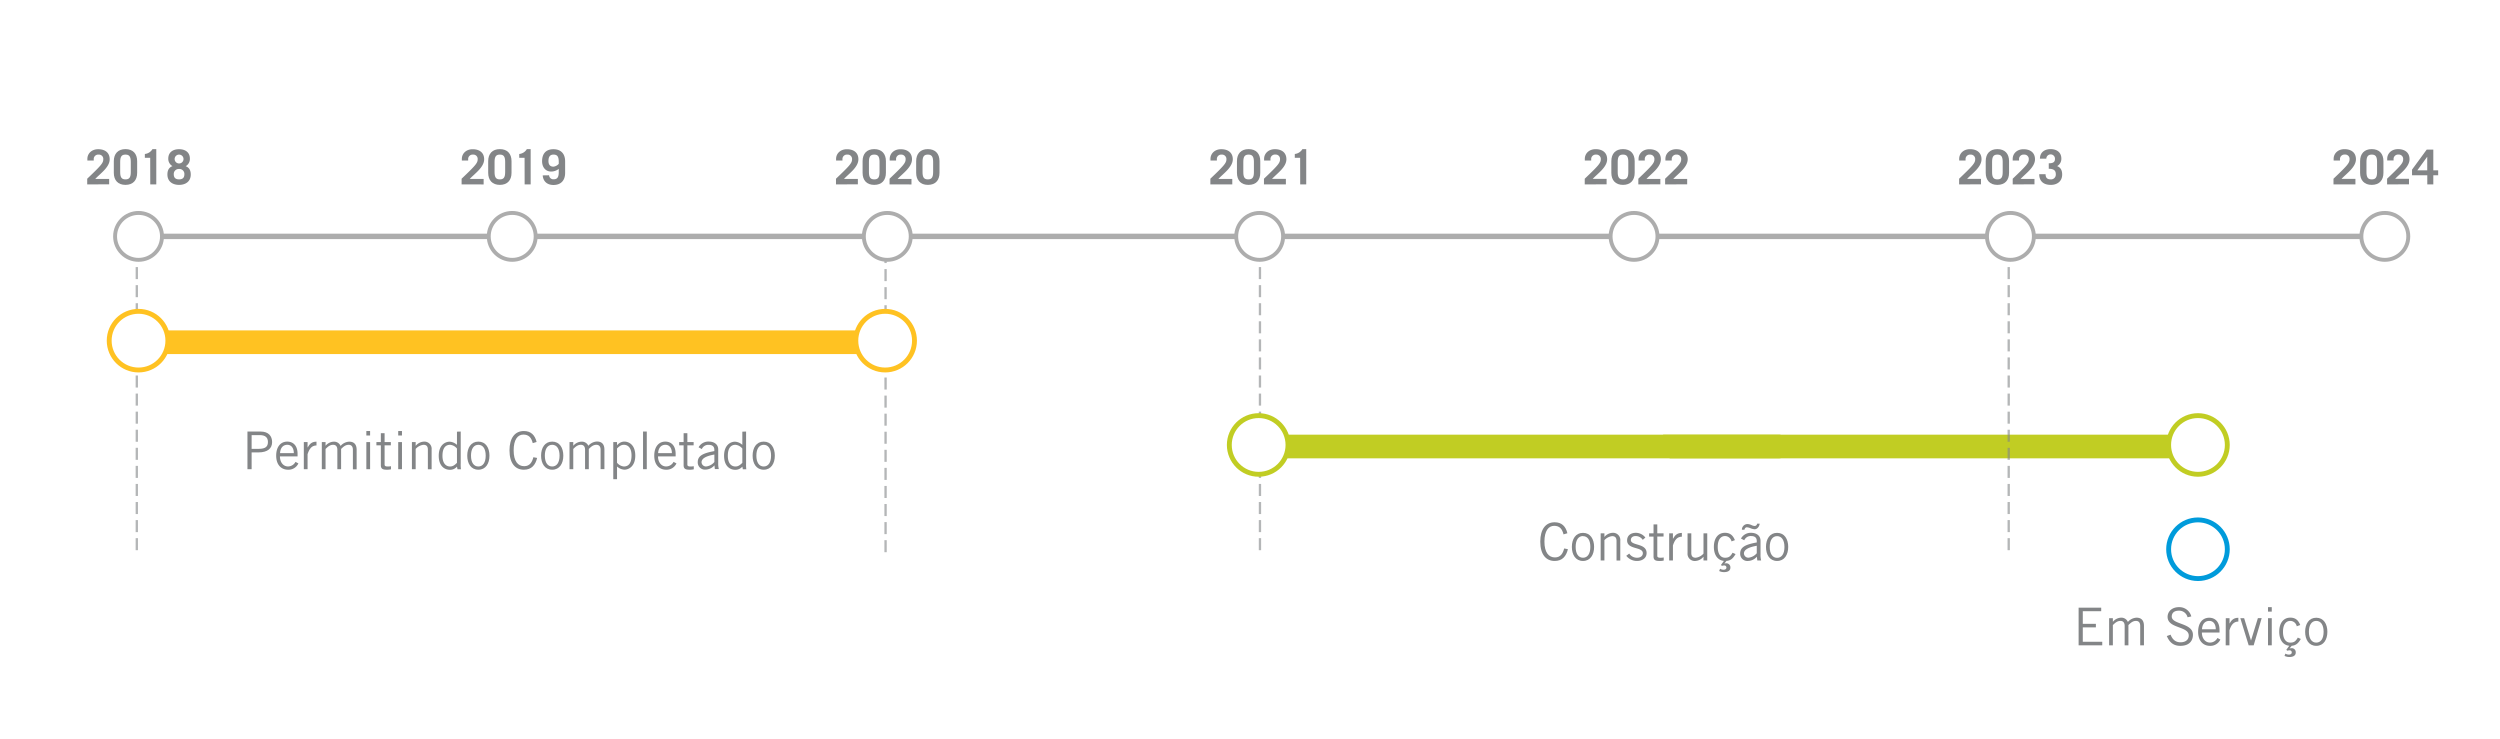 <svg id="Layer_1" data-name="Layer 1" xmlns="http://www.w3.org/2000/svg" viewBox="0 0 1245 368"><defs><style>.cls-1,.cls-10,.cls-6,.cls-7,.cls-9{fill:#fff;}.cls-2,.cls-5{fill:none;}.cls-2,.cls-6{stroke:#adadad;}.cls-10,.cls-2,.cls-5,.cls-6,.cls-7,.cls-9{stroke-miterlimit:10;}.cls-2{stroke-width:2.7px;}.cls-3{fill:#838587;}.cls-4{fill:#ffc222;}.cls-5{stroke:#838587;stroke-width:1.16px;stroke-dasharray:6 3;opacity:0.6;}.cls-11,.cls-5{isolation:isolate;}.cls-6{stroke-width:1.95px;}.cls-7{stroke:#ffc222;}.cls-10,.cls-7,.cls-9{stroke-width:2.43px;}.cls-8{fill:#c1cd23;}.cls-9{stroke:#c1cd23;}.cls-10{stroke:#009bdb;}</style></defs><rect class="cls-1" x="-4" y="-2" width="1260" height="385"/><rect class="cls-1" width="1245" height="368"/><line class="cls-2" x1="68.99" y1="117.72" x2="1188" y2="117.72"/><path class="cls-3" d="M198.46,211.72V193H205c4,0,5.74,2.29,5.74,5.25,0,3.12-2.15,5.14-6.88,5.14h-3.32v8.37Zm2.08-10.13h3.53c3.45,0,4.6-1.2,4.6-3.43s-1.33-3.43-4.13-3.43h-4Z"/><path class="cls-3" d="M223.83,208.83a5.42,5.42,0,0,1-5.19,3.15c-3,0-5.87-2.08-5.87-7,0-4.36,2.18-7,5.5-7,2.81,0,5.14,1.82,5.14,6.13v1.25h-8.77c0,3,1.76,5,4,5a4.18,4.18,0,0,0,3.74-2.28Zm-2.29-5.11c0-2.5-1.19-4.16-3.22-4.16-2.26,0-3.48,1.66-3.63,4.16Z"/><path class="cls-3" d="M226.53,198.21h1.87v2.68h0c1-1.85,2.16-2.89,4.39-2.89v1.87c-2.34,0-3.56,1.59-4.44,4.37v7.48h-1.87Z"/><path class="cls-3" d="M235.49,211.72V198.21h1.87V200l.1-.1a5.5,5.5,0,0,1,3.92-2,3.53,3.53,0,0,1,3.46,2.13,6,6,0,0,1,4.28-2.13c1.79,0,3.71.75,3.71,4.1v9.67H251V202c0-1.81-.91-2.49-2.11-2.49-1.66,0-2.75,1.09-3.76,2.08v10.08h-1.87V202c0-1.81-.91-2.49-2.11-2.49-1.66,0-2.75,1.09-3.76,2.08v10.08Z"/><path class="cls-3" d="M259.53,192.71v2.23h-1.87v-2.23Zm-1.87,5.5h1.87v13.51h-1.87Z"/><path class="cls-3" d="M264.88,198.21v-4.44h1.87v4.44h3.12v1.61h-3.12v9.61c0,.62.44.93,1.53.93a10.35,10.35,0,0,0,1.67-.13v1.54a8.94,8.94,0,0,1-2.19.21c-2,0-2.88-.52-2.88-2.24v-9.92h-2.21v-1.61Z"/><path class="cls-3" d="M273.53,198.21v-4.44h1.87v4.44h3.11v1.61H275.4v9.61c0,.62.44.93,1.53.93a10.23,10.23,0,0,0,1.66-.13v1.54a8.91,8.91,0,0,1-2.18.21c-2,0-2.88-.52-2.88-2.24v-9.92h-2.21v-1.61Z"/><path class="cls-3" d="M284,192.71v2.23h-1.87v-2.23Zm-1.87,5.5H284v13.51h-1.87Z"/><path class="cls-3" d="M290.9,198.21V200h.1a5.52,5.52,0,0,1,4-2.08,3.6,3.6,0,0,1,3.91,3.26,3.66,3.66,0,0,1,0,.74v9.82H297V202c0-1.79-.86-2.39-2.21-2.39a6.2,6.2,0,0,0-3.87,2v10.11H289V198.21Z"/><path class="cls-3" d="M313.62,199.56a5.28,5.28,0,0,0-2.08.36,4.51,4.51,0,0,1,.94,2.76,4.78,4.78,0,0,1-4.86,4.72h-.08a7.45,7.45,0,0,1-2.39-.36,1.27,1.27,0,0,0-1.06,1.25,1,1,0,0,0,1.12,1c6.39,0,8.44,1.15,8.44,3.8,0,2-1.95,3.63-6.16,3.63-3.79,0-5.82-1-5.82-3.27,0-1.35.84-2,2.29-2.75a2.19,2.19,0,0,1-1.69-1.93c0-1.16.78-1.66,1.82-2.31a4.52,4.52,0,0,1-1.84-3.76c0-2.86,2.23-4.73,5.11-4.73a5.45,5.45,0,0,1,3.35.94,6.5,6.5,0,0,1,2.91-1.2Zm-6.41,11.58c-2.94,0-3.77,1.3-3.77,2.26s.62,1.69,4.36,1.69c2.24,0,4.06-.62,4.08-2S310.5,211.14,307.21,211.14Zm.07-11.58a3,3,0,0,0-3.26,2.71,2.81,2.81,0,0,0,0,.41,3.16,3.16,0,0,0,3.21,3.12h.27A3,3,0,0,0,310.7,203a1.77,1.77,0,0,0,0-.23C310.71,200.81,309.57,199.56,307.28,199.56Z"/><path class="cls-3" d="M757,258c-.83,3.48-2.75,5.87-6.6,5.87-4.2,0-7.17-3.07-7.17-9.64,0-6.1,2.65-9.63,7.17-9.63,3.48,0,5.51,2,6.34,5.45l-1.92.57c-.68-2.65-1.87-4.26-4.68-4.26s-4.83,2.5-4.83,7.87,2.13,7.87,5.25,7.87c2.88,0,4-2.18,4.57-4.47Z"/><path class="cls-3" d="M764.45,263.91c-3.69,0-5.53-3.12-5.53-7s1.84-7,5.53-7,5.53,3.12,5.53,7S768.14,263.91,764.45,263.91Zm0-12.42c-2.23,0-3.66,1.93-3.66,5.41s1.43,5.4,3.66,5.4,3.66-1.92,3.66-5.4S766.69,251.49,764.45,251.49Z"/><path class="cls-3" d="M775.12,250.14V252h.06a5.52,5.52,0,0,1,4-2.08,3.6,3.6,0,0,1,3.91,3.26,3.66,3.66,0,0,1,0,.74v9.82H781.2V254c0-1.79-.86-2.39-2.21-2.39a6.29,6.29,0,0,0-3.87,2v10.11h-1.87V250.14Z"/><path class="cls-3" d="M787.48,260.22a4.57,4.57,0,0,0,3.87,2.08c2,0,2.91-1.09,2.91-2.24,0-3.42-8-1.61-7.84-6.54.08-2.34,1.87-3.66,4.47-3.64a6,6,0,0,1,4.62,2.37l-1.3,1.14a4.24,4.24,0,0,0-3.48-1.9c-1.58,0-2.44.81-2.44,2,0,2.94,7.84,1.43,7.84,6.47,0,2.62-2.28,4-4.72,4a6.76,6.76,0,0,1-5.41-2.57Z"/><path class="cls-3" d="M799.58,250.14V245.7h1.87v4.44h3.12v1.61h-3.12v9.61c0,.63.44.94,1.54.94a10.23,10.23,0,0,0,1.66-.13v1.53a8.91,8.91,0,0,1-2.18.21c-2,0-2.89-.52-2.89-2.24v-9.92h-2.2v-1.61Z"/><path class="cls-3" d="M807.37,250.14h1.87v2.68h0c1-1.85,2.16-2.88,4.39-2.88v1.86c-2.33.06-3.55,1.59-4.44,4.37v7.48h-1.87Z"/><path class="cls-3" d="M824.46,263.65v-1.82h-.05a5.55,5.55,0,0,1-4,2.08,3.6,3.6,0,0,1-3.91-3.26,3.66,3.66,0,0,1,0-.74v-9.82h1.87v9.77c0,1.79.86,2.39,2.21,2.39a6.33,6.33,0,0,0,3.87-2.05V250.14h1.87v13.51Z"/><path class="cls-3" d="M838.4,254.17a3.32,3.32,0,0,0-3.19-2.68c-2.31,0-3.66,2-3.66,5.41s1.35,5.4,3.66,5.4c1.71,0,2.67-.57,3.71-2.5l1.51.68c-1.35,2.28-2.55,3.43-5.22,3.43-3.38,0-5.53-2.65-5.53-7s2.15-7,5.53-7c2.78,0,4.08,1.56,4.93,3.66Z"/><path class="cls-3" d="M844.3,250.14V245.7h1.87v4.44h3.11v1.61h-3.11v9.61c0,.63.44.94,1.53.94a10.23,10.23,0,0,0,1.66-.13v1.53a8.91,8.91,0,0,1-2.18.21c-2,0-2.88-.52-2.88-2.24v-9.92h-2.21v-1.61Z"/><path class="cls-3" d="M854.81,244.64v2.23h-1.87v-2.23Zm-1.87,5.5h1.87v13.51h-1.87Z"/><path class="cls-3" d="M864,263.91c-3.69,0-5.53-3.12-5.53-7s1.84-7,5.53-7,5.53,3.12,5.53,7S867.67,263.91,864,263.91Zm0-12.42c-2.23,0-3.66,1.93-3.66,5.41s1.43,5.4,3.66,5.4,3.66-1.92,3.66-5.4S866.21,251.49,864,251.49Z"/><path class="cls-3" d="M874.65,250.14V252h.05a5.55,5.55,0,0,1,4-2.08,3.6,3.6,0,0,1,3.91,3.26,3.66,3.66,0,0,1,0,.74v9.82h-1.87V254c0-1.79-.86-2.39-2.21-2.39a6.29,6.29,0,0,0-3.87,2v10.11h-1.87V250.14Z"/><path class="cls-3" d="M1042.38,296.83v18.75h-2.08V296.83Z"/><path class="cls-3" d="M1049.86,302.08v1.81h.05a5.54,5.54,0,0,1,4-2.07,3.58,3.58,0,0,1,3.89,3.24,3.28,3.28,0,0,1,0,.7v9.82h-1.86v-9.76c0-1.8-.86-2.39-2.21-2.39a6.2,6.2,0,0,0-3.87,2.05v10.1H1048v-13.5Z"/><path class="cls-3" d="M1061.15,309.63V308h6.55v1.61Z"/><path class="cls-3" d="M1080.4,301.61a4.26,4.26,0,0,0-4.37-3.27c-2.18,0-3.48,1-3.5,2.9-.06,4.11,10.54,3.07,10.54,9.09,0,2.73-1.53,5.51-6.31,5.51-4.1,0-5.71-2.65-6.7-4.88l1.9-.68c.75,2,2.15,3.79,4.9,3.79s4.13-1.45,4.13-3.37c0-4.78-10.54-3.38-10.54-9.3,0-2.7,2.26-4.83,5.63-4.83a6.16,6.16,0,0,1,6.19,4.62Z"/><path class="cls-3" d="M1096.73,312.7a5.43,5.43,0,0,1-5.2,3.14c-3,0-5.86-2.08-5.86-7,0-4.37,2.18-7,5.5-7,2.81,0,5.14,1.81,5.14,6.12v1.25h-8.77c0,3,1.76,5,4,5a4.16,4.16,0,0,0,3.74-2.29Zm-2.29-5.12c0-2.49-1.19-4.15-3.22-4.15-2.26,0-3.48,1.66-3.63,4.15Z"/><path class="cls-3" d="M1099.43,302.08h1.87v2.67h0c1-1.84,2.15-2.88,4.39-2.88v1.87c-2.34.05-3.56,1.58-4.44,4.36v7.48h-1.87Z"/><path class="cls-3" d="M1113.32,315.58h-2.49l-4.16-13.5h1.9l3.43,11.16h0l3.43-11.16h1.89Z"/><path class="cls-3" d="M1122.33,296.57v2.23h-1.87v-2.23Zm-1.87,5.51h1.87v13.5h-1.87Z"/><path class="cls-3" d="M1134.77,306.1a3.33,3.33,0,0,0-3.2-2.67c-2.31,0-3.66,2-3.66,5.4s1.35,5.4,3.66,5.4c1.72,0,2.68-.57,3.72-2.49l1.5.67c-1.35,2.29-2.54,3.43-5.22,3.43-3.37,0-5.53-2.65-5.53-7s2.16-7,5.53-7c2.78,0,4.08,1.55,4.94,3.66Z"/><path class="cls-3" d="M1150.09,312.7a5.43,5.43,0,0,1-5.2,3.14c-3,0-5.86-2.08-5.86-7,0-4.37,2.18-7,5.5-7,2.81,0,5.14,1.81,5.14,6.12v1.25h-8.78c0,3,1.77,5,4,5a4.16,4.16,0,0,0,3.74-2.29Zm-2.29-5.12c0-2.49-1.19-4.15-3.22-4.15-2.26,0-3.48,1.66-3.63,4.15Z"/><path class="cls-4" d="M451.32,164.53H69.09a.85.85,0,0,0-.85.85h0v10.08a.85.85,0,0,0,.85.85H449.85A14,14,0,0,1,451.32,164.53Z"/><line class="cls-5" x1="68.13" y1="274" x2="68.13" y2="117.72"/><path class="cls-3" d="M43.43,91.83V89c6.92-6.58,8-7.82,8-9.65A2.14,2.14,0,0,0,49.49,77a1.29,1.29,0,0,0-.34,0,2.23,2.23,0,0,0-2.47,2c0,.11,0,.21,0,.32v.63H43.51v-.82c0-2.54,2-4.82,5.4-4.82s5.71,1.73,5.71,5c0,4-4.68,7.1-7.18,9.79h6.92V91.8Z"/><path class="cls-3" d="M56.68,80.26c0-3.7,2.07-6,5.81-6s5.81,2.3,5.81,6v5.81c0,3.69-2.06,6-5.81,6s-5.81-2.31-5.81-6Zm3.17,5.45c0,2.81.86,3.62,2.64,3.62s2.64-.81,2.64-3.62V80.62c0-2.81-.86-3.63-2.64-3.63s-2.64.82-2.64,3.63Z"/><path class="cls-3" d="M74.8,78.58H72.14v-1.9a5,5,0,0,0,3.79-2.42h1.9V91.83h-3Z"/><path class="cls-3" d="M89.18,92.07c-3.29,0-5.81-1.73-5.81-5.16,0-2,.67-3.46,2.52-4.18A4.17,4.17,0,0,1,83.8,79c0-3.21,2.38-4.7,5.38-4.7s5.38,1.49,5.38,4.7a4.17,4.17,0,0,1-2.09,3.77C94.32,83.45,95,85,95,86.91,95,90.34,92.47,92.07,89.18,92.07Zm0-7.92a2.48,2.48,0,0,0-2.64,2.31,2,2,0,0,0,0,.35c0,1.49.7,2.52,2.64,2.52s2.64-1,2.64-2.52a2.48,2.48,0,0,0-2.29-2.66A2,2,0,0,0,89.18,84.15Zm0-7.16a2.21,2.21,0,1,0,2.21,2.24A2.19,2.19,0,0,0,89.26,77h-.08Z"/><circle class="cls-6" cx="68.99" cy="117.72" r="11.68"/><circle class="cls-7" cx="68.99" cy="169.65" r="14.61"/><path class="cls-3" d="M789.2,91.83V89c6.91-6.58,8-7.82,8-9.65a2.16,2.16,0,0,0-2-2.35,1.82,1.82,0,0,0-.33,0,2.24,2.24,0,0,0-2.46,2c0,.1,0,.2,0,.3v.63h-3.17v-.82c0-2.54,2-4.82,5.4-4.82s5.72,1.73,5.72,5c0,4-4.68,7.1-7.18,9.79h6.91V91.8Z"/><path class="cls-3" d="M802.45,80.26c0-3.7,2.06-6,5.81-6s5.81,2.3,5.81,6v5.81c0,3.69-2.07,6-5.81,6s-5.81-2.31-5.81-6Zm3.17,5.45c0,2.81.86,3.62,2.64,3.62s2.64-.81,2.64-3.62V80.62c0-2.81-.87-3.63-2.64-3.63s-2.64.82-2.64,3.63Z"/><path class="cls-3" d="M815.89,91.83V89c6.91-6.58,8-7.82,8-9.65a2.16,2.16,0,0,0-2-2.35,1.82,1.82,0,0,0-.33,0,2.22,2.22,0,0,0-2.46,2c0,.11,0,.22,0,.33v.63H816v-.82c0-2.54,2-4.82,5.4-4.82s5.71,1.73,5.71,5c0,4-4.68,7.1-7.17,9.79h6.91V91.8Z"/><path class="cls-3" d="M829.23,91.83V89c6.92-6.58,8-7.82,8-9.65A2.15,2.15,0,0,0,835.29,77H835a2.23,2.23,0,0,0-2.47,2c0,.11,0,.21,0,.32v.63h-3.16v-.82c0-2.54,2-4.82,5.4-4.82s5.71,1.73,5.71,5c0,4-4.68,7.1-7.18,9.79h6.91V91.8Z"/><circle class="cls-6" cx="813.75" cy="117.72" r="11.68"/><line class="cls-5" x1="627.46" y1="274" x2="627.46" y2="117.72"/><path class="cls-3" d="M602.76,91.83V89c6.91-6.58,8-7.82,8-9.65a2.16,2.16,0,0,0-2-2.35,1.82,1.82,0,0,0-.33,0A2.22,2.22,0,0,0,606,79c0,.11,0,.21,0,.32v.63h-3.17v-.82c0-2.54,2-4.82,5.4-4.82s5.71,1.73,5.71,5c0,4-4.68,7.1-7.17,9.79h6.91v2.74Z"/><path class="cls-3" d="M616,80.26c0-3.7,2.06-6,5.81-6s5.8,2.3,5.8,6v5.81c0,3.69-2.06,6-5.8,6s-5.81-2.31-5.81-6Zm3.17,5.45c0,2.81.86,3.62,2.64,3.62s2.64-.81,2.64-3.62V80.62c0-2.81-.87-3.63-2.64-3.63s-2.64.82-2.64,3.63Z"/><path class="cls-3" d="M629.45,91.83V89c6.91-6.58,8-7.82,8-9.65a2.15,2.15,0,0,0-1.9-2.37,1.79,1.79,0,0,0-.4,0,2.22,2.22,0,0,0-2.46,2c0,.11,0,.22,0,.33v.63h-3.17v-.82c0-2.54,2-4.82,5.4-4.82s5.71,1.73,5.71,5c0,4-4.68,7.1-7.17,9.79h6.91v2.74Z"/><path class="cls-3" d="M647.47,78.58h-2.66v-1.9a5,5,0,0,0,3.79-2.42h1.9V91.83h-3Z"/><circle class="cls-6" cx="627.31" cy="117.72" r="11.68"/><path class="cls-8" d="M1094.15,216.46h-266a12,12,0,0,1,3.3,11.78h262.67a1.84,1.84,0,0,0,1.85-1.83h0v-8.1A1.84,1.84,0,0,0,1094.15,216.46Z"/><path class="cls-8" d="M886.15,216.46h-266a12,12,0,0,1,3.3,11.78h262.7a1.84,1.84,0,0,0,1.85-1.83h0v-8.1a1.84,1.84,0,0,0-1.84-1.84Z"/><line class="cls-5" x1="1000.34" y1="274" x2="1000.34" y2="117.72"/><path class="cls-3" d="M975.64,91.83V89c6.91-6.58,8-7.82,8-9.65a2.16,2.16,0,0,0-2-2.35,1.82,1.82,0,0,0-.33,0,2.24,2.24,0,0,0-2.46,2c0,.1,0,.2,0,.3v.63h-3.17v-.82c0-2.54,2-4.82,5.4-4.82s5.72,1.73,5.72,5c0,4-4.68,7.1-7.18,9.79h6.91V91.8Z"/><path class="cls-3" d="M988.89,80.26c0-3.7,2.06-6,5.81-6s5.81,2.3,5.81,6v5.81c0,3.69-2.07,6-5.81,6s-5.81-2.31-5.81-6Zm3.17,5.45c0,2.81.86,3.62,2.64,3.62s2.64-.81,2.64-3.62V80.62c0-2.81-.87-3.63-2.64-3.63s-2.64.82-2.64,3.63Z"/><path class="cls-3" d="M1002.33,91.83V89c6.91-6.58,8-7.82,8-9.65a2.16,2.16,0,0,0-2-2.35,2.41,2.41,0,0,0-.38,0,2.22,2.22,0,0,0-2.46,2c0,.11,0,.22,0,.33v.63h-3.17v-.82c0-2.54,2-4.82,5.4-4.82s5.71,1.73,5.71,5c0,4-4.68,7.1-7.17,9.79h6.91V91.8Z"/><path class="cls-3" d="M1018.7,86.74c0,1.78.79,2.59,2.57,2.59a2.36,2.36,0,0,0,2.52-2.21,2.16,2.16,0,0,0,0-.36c0-1.94-1.11-2.68-3.51-2.71V81.32c2.23,0,3.1-.63,3.1-2.24a2.16,2.16,0,0,0-4.32-.07h-3.17c0-3.19,2.38-4.75,5.28-4.75,3.12,0,5.38,1.63,5.38,4.7a4.17,4.17,0,0,1-2.09,3.77c1.85.72,2.5,2.23,2.5,4.18,0,3.43-2.53,5.16-5.65,5.16-3.88,0-5.78-2.07-5.78-5.33Z"/><circle class="cls-6" cx="1001.19" cy="117.72" r="11.68"/><circle class="cls-6" cx="1187.64" cy="117.72" r="11.68"/><path class="cls-3" d="M1162.08,91.83V89c6.92-6.58,8-7.82,8-9.65a2.15,2.15,0,0,0-1.9-2.37,1.79,1.79,0,0,0-.4,0,2.23,2.23,0,0,0-2.47,2c0,.11,0,.21,0,.32v.63h-3.16v-.82c0-2.54,2-4.82,5.4-4.82s5.71,1.73,5.71,5c0,4-4.68,7.1-7.18,9.79H1173v2.74Z"/><path class="cls-3" d="M1175.33,80.26c0-3.7,2.07-6,5.81-6s5.81,2.3,5.81,6v5.81c0,3.69-2.07,6-5.81,6s-5.81-2.31-5.81-6Zm3.17,5.45c0,2.81.86,3.62,2.64,3.62s2.64-.81,2.64-3.62V80.62c0-2.81-.86-3.63-2.64-3.63s-2.64.82-2.64,3.63Z"/><path class="cls-3" d="M1188.77,91.83V89c6.91-6.58,8-7.82,8-9.65a2.16,2.16,0,0,0-1.92-2.37,1.7,1.7,0,0,0-.39,0,2.24,2.24,0,0,0-2.46,2c0,.1,0,.2,0,.3v.63h-3.17v-.82c0-2.54,2-4.82,5.4-4.82s5.72,1.73,5.72,5c0,4-4.68,7.1-7.18,9.79h6.91v2.74Z"/><path class="cls-3" d="M1208.5,74.5h3.29V84.82h2.42v2.45h-2.42v4.56h-3V87.27h-7.6V84.48Zm.26,10.32V78.05h0l-4.92,6.77Z"/><circle class="cls-9" cx="1094.59" cy="221.59" r="14.61"/><circle class="cls-10" cx="1094.59" cy="273.52" r="14.61"/><path class="cls-3" d="M416.32,91.83V89c6.91-6.58,8-7.82,8-9.65A2.16,2.16,0,0,0,422.39,77a2.54,2.54,0,0,0-.39,0,2.22,2.22,0,0,0-2.46,2c0,.11,0,.22,0,.33v.63h-3.17v-.82c0-2.54,2-4.82,5.4-4.82s5.71,1.73,5.71,5c0,4-4.68,7.1-7.17,9.79h6.91V91.8Z"/><path class="cls-3" d="M429.57,80.26c0-3.7,2.06-6,5.8-6s5.81,2.3,5.81,6v5.81c0,3.69-2.06,6-5.81,6s-5.8-2.31-5.8-6Zm3.16,5.45c0,2.81.87,3.62,2.64,3.62s2.64-.81,2.64-3.62V80.62c0-2.81-.86-3.63-2.64-3.63s-2.64.82-2.64,3.63Z"/><path class="cls-3" d="M443,91.83V89c6.92-6.58,8-7.82,8-9.65A2.15,2.15,0,0,0,449.1,77a1.79,1.79,0,0,0-.4,0,2.22,2.22,0,0,0-2.46,2c0,.11,0,.22,0,.33v.63h-3.17v-.82c0-2.54,2-4.82,5.4-4.82s5.71,1.73,5.71,5c0,4-4.68,7.1-7.18,9.79h6.92v2.74Z"/><path class="cls-3" d="M456.25,80.26c0-3.7,2.07-6,5.81-6s5.81,2.3,5.81,6v5.81c0,3.69-2.06,6-5.81,6s-5.81-2.31-5.81-6Zm3.17,5.45c0,2.81.87,3.62,2.64,3.62s2.64-.81,2.64-3.62V80.62c0-2.81-.86-3.63-2.64-3.63s-2.64.82-2.64,3.63Z"/><line class="cls-5" x1="441.01" y1="275" x2="441.01" y2="113.5"/><circle class="cls-6" cx="441.87" cy="117.72" r="11.68"/><path class="cls-3" d="M229.88,91.83V89c6.91-6.58,8-7.82,8-9.65A2.15,2.15,0,0,0,236,77a1.79,1.79,0,0,0-.4,0,2.22,2.22,0,0,0-2.46,2c0,.11,0,.22,0,.33v.63H230v-.82c0-2.54,2-4.82,5.4-4.82s5.71,1.73,5.71,5c0,4-4.68,7.1-7.18,9.79h6.92v2.74Z"/><path class="cls-3" d="M243.12,80.26c0-3.7,2.07-6,5.81-6s5.81,2.3,5.81,6v5.81c0,3.69-2.06,6-5.81,6s-5.81-2.31-5.81-6Zm3.17,5.45c0,2.81.87,3.62,2.64,3.62s2.64-.81,2.64-3.62V80.62c0-2.81-.86-3.63-2.64-3.63s-2.64.82-2.64,3.63Z"/><path class="cls-3" d="M261.24,78.58h-2.66v-1.9a4.93,4.93,0,0,0,3.79-2.42h1.9V91.83h-3Z"/><path class="cls-3" d="M273.44,87.29a2.12,2.12,0,0,0,2.18,2c1.78,0,2.64-.81,2.64-3.62V84.1a6.22,6.22,0,0,1-3.72,1.34c-3,0-4.58-2.35-4.58-5.13,0-3.56,1.72-6,5.66-6,3.75,0,5.81,2.3,5.81,6v5.81c0,3.69-2.06,6-5.81,6-3,0-5.11-1.66-5.35-4.78Zm4.82-6.67c0-2.81-.86-3.63-2.64-3.63s-2.49,1.2-2.49,3.2,1,2.81,2.49,2.81a4.13,4.13,0,0,0,2.64-1.42Z"/><circle class="cls-6" cx="255.08" cy="117.72" r="11.68"/><circle class="cls-9" cx="626.81" cy="221.59" r="14.61"/><circle class="cls-7" cx="440.81" cy="169.65" r="14.61"/><rect class="cls-1" x="734" y="239" width="162" height="43"/><g class="cls-11"><path class="cls-3" d="M780.82,273.49c-.83,3.48-2.75,5.87-6.59,5.87-4.21,0-7.17-3.06-7.17-9.63,0-6.11,2.65-9.64,7.17-9.64,3.48,0,5.5,2,6.33,5.46l-1.92.57c-.68-2.65-1.87-4.26-4.67-4.26s-4.84,2.49-4.84,7.87,2.13,7.87,5.25,7.87c2.88,0,4-2.18,4.57-4.47Z"/><path class="cls-3" d="M788.33,279.36c-3.69,0-5.54-3.11-5.54-7s1.85-7,5.54-7,5.53,3.12,5.53,7S792,279.36,788.33,279.36Zm0-12.41c-2.24,0-3.66,1.92-3.66,5.4s1.42,5.4,3.66,5.4,3.66-1.92,3.66-5.4S790.56,267,788.33,267Z"/><path class="cls-3" d="M799,265.6v1.82h0a5.54,5.54,0,0,1,4-2.08,3.6,3.6,0,0,1,3.9,4v9.81h-1.87v-9.76c0-1.79-.86-2.39-2.21-2.39A6.25,6.25,0,0,0,799,269v10.1h-1.87V265.6Z"/><path class="cls-3" d="M811.36,275.67a4.55,4.55,0,0,0,3.87,2.08c2,0,2.91-1.09,2.91-2.23,0-3.43-8-1.61-7.84-6.55.08-2.33,1.87-3.66,4.46-3.63a6,6,0,0,1,4.63,2.36l-1.3,1.14a4.22,4.22,0,0,0-3.48-1.89c-1.59,0-2.44.8-2.44,2,0,2.93,7.84,1.43,7.84,6.47,0,2.62-2.29,3.94-4.73,3.94a6.74,6.74,0,0,1-5.4-2.57Z"/><path class="cls-3" d="M823.46,265.6v-4.44h1.87v4.44h3.12v1.61h-3.12v9.61c0,.62.45.93,1.54.93a10.36,10.36,0,0,0,1.66-.13v1.53a8.29,8.29,0,0,1-2.18.21c-2,0-2.89-.52-2.89-2.23v-9.92h-2.2V265.6Z"/><path class="cls-3" d="M831.25,265.6h1.87v2.67h.06c1-1.84,2.15-2.88,4.39-2.88v1.87c-2.34.05-3.56,1.58-4.45,4.36v7.48h-1.87Z"/><path class="cls-3" d="M848.34,279.1v-1.82h-.05a5.52,5.52,0,0,1-4,2.08,3.59,3.59,0,0,1-3.89-3.94V265.6h1.87v9.76c0,1.79.85,2.39,2.2,2.39a6.19,6.19,0,0,0,3.87-2.05V265.6h1.87v13.5Z"/><path class="cls-3" d="M862.29,269.62a3.33,3.33,0,0,0-3.2-2.67c-2.31,0-3.66,2-3.66,5.4s1.35,5.4,3.66,5.4c1.72,0,2.68-.57,3.72-2.49l1.5.67c-1.22,2.08-2.33,3.22-4.54,3.41l-1,1.27,0,.05a2.55,2.55,0,0,1,.78-.13,2,2,0,0,1,2.18,2.18c0,1.43-1.19,2.21-3.14,2.21a5.65,5.65,0,0,1-2.44-.54l.44-1.15a3.37,3.37,0,0,0,1.72.5c.93,0,1.45-.42,1.45-1.12a1,1,0,0,0-1.06-1,3.24,3.24,0,0,0-1.2.21l-.44-.49,1.45-2c-3.06-.29-5-2.89-5-7,0-4.36,2.16-7,5.53-7,2.78,0,4.08,1.56,4.94,3.66Z"/><path class="cls-3" d="M867,268.2a5.53,5.53,0,0,1,5.06-2.86c2.29,0,4.68,1.09,4.68,4.05v6.8a10.55,10.55,0,0,0,.31,2.91h-1.92l-.21-1.87a6,6,0,0,1-4.47,2.13,3.56,3.56,0,0,1-3.84-3.71c0-3,2.26-4.44,8.26-5.51v-.72c0-1.8-1.17-2.47-2.78-2.47a3.48,3.48,0,0,0-3.45,2.1Zm9.32-7.41c-.13,1.28-1.11,2.78-2.52,2.78a6.35,6.35,0,0,1-2-.49,5.73,5.73,0,0,0-1.95-.5,1.3,1.3,0,0,0-1.09,1.23h-1.3a2.8,2.8,0,0,1,2.78-2.83,5.1,5.1,0,0,1,1.9.46,4.39,4.39,0,0,0,1.68.5,1.24,1.24,0,0,0,1.22-1.15Zm-1.45,11c-4.29.76-6.39,2-6.39,3.87a2.21,2.21,0,0,0,2.23,2.08,6.28,6.28,0,0,0,4.16-2.23Z"/><path class="cls-3" d="M885,279.36c-3.69,0-5.54-3.11-5.54-7s1.85-7,5.54-7,5.53,3.12,5.53,7S888.67,279.36,885,279.36ZM885,267c-2.24,0-3.67,1.92-3.67,5.4s1.43,5.4,3.67,5.4,3.66-1.92,3.66-5.4S887.22,267,885,267Z"/></g><rect class="cls-1" x="185" y="190" width="157" height="42"/><g class="cls-11"><path class="cls-3" d="M123.23,233.66V214.91h6.54c4,0,5.74,2.29,5.74,5.25,0,3.11-2.15,5.14-6.88,5.14h-3.32v8.36Zm2.08-10.13h3.53c3.45,0,4.59-1.19,4.59-3.43s-1.32-3.42-4.12-3.42h-4Z"/><path class="cls-3" d="M148.6,230.78a5.42,5.42,0,0,1-5.19,3.14c-3,0-5.87-2.08-5.87-7,0-4.36,2.18-7,5.5-7,2.81,0,5.15,1.81,5.15,6.13v1.24h-8.78c0,3,1.76,5,4,5a4.18,4.18,0,0,0,3.74-2.28Zm-2.28-5.12c0-2.49-1.2-4.15-3.22-4.15-2.26,0-3.48,1.66-3.64,4.15Z"/><path class="cls-3" d="M151.3,220.16h1.87v2.67h.05c1-1.84,2.16-2.88,4.39-2.88v1.87c-2.34.05-3.56,1.58-4.44,4.36v7.48H151.3Z"/><path class="cls-3" d="M160.26,233.66v-13.5h1.87V222l.1-.11a5.51,5.51,0,0,1,3.93-1.94,3.49,3.49,0,0,1,3.45,2.13,6,6,0,0,1,4.29-2.13c1.79,0,3.71.75,3.71,4.1v9.66h-1.87V224c0-1.82-.91-2.49-2.1-2.49-1.67,0-2.76,1.09-3.77,2.07v10.08H168V224c0-1.82-.91-2.49-2.1-2.49-1.67,0-2.76,1.09-3.77,2.07v10.08Z"/><path class="cls-3" d="M184.31,214.65v2.23h-1.87v-2.23Zm-1.87,5.51h1.87v13.5h-1.87Z"/><path class="cls-3" d="M189.66,220.16v-4.44h1.87v4.44h3.11v1.61h-3.11v9.61c0,.62.44.93,1.53.93a10.26,10.26,0,0,0,1.66-.13v1.53a8.29,8.29,0,0,1-2.18.21c-2,0-2.88-.52-2.88-2.23v-9.92h-2.21v-1.61Z"/><path class="cls-3" d="M200.18,214.65v2.23h-1.87v-2.23Zm-1.87,5.51h1.87v13.5h-1.87Z"/><path class="cls-3" d="M207,220.16V222h.05a5.57,5.57,0,0,1,4-2.07,3.59,3.59,0,0,1,3.9,3.94v9.82h-1.87V223.9c0-1.8-.86-2.39-2.21-2.39a6.25,6.25,0,0,0-3.87,2.05v10.1h-1.87v-13.5Z"/><path class="cls-3" d="M229.44,214.91V230.7a18.32,18.32,0,0,0,.11,3h-1.72l-.26-1.32a4.44,4.44,0,0,1-3.55,1.58c-2.39,0-5.53-1.61-5.53-7,0-5.25,3.14-7,5.42-7a5.84,5.84,0,0,1,3.56,1.5l.1.06v-6.55Zm-1.87,8.47a5,5,0,0,0-3.4-1.87c-2.18,0-3.82,1.43-3.82,5.5,0,3.43,1.49,5.3,3.82,5.3,1.2,0,2.08-.52,3.4-1.82Z"/><path class="cls-3" d="M238.22,233.92c-3.69,0-5.53-3.12-5.53-7s1.84-7,5.53-7,5.53,3.11,5.53,7S241.91,233.92,238.22,233.92Zm0-12.41c-2.23,0-3.66,1.92-3.66,5.4s1.43,5.4,3.66,5.4,3.66-1.92,3.66-5.4S240.46,221.51,238.22,221.51Z"/><path class="cls-3" d="M267.49,228.05c-.83,3.48-2.75,5.87-6.6,5.87-4.2,0-7.16-3.06-7.16-9.63,0-6.11,2.65-9.64,7.16-9.64,3.48,0,5.51,2,6.34,5.45l-1.92.58c-.68-2.65-1.87-4.26-4.68-4.26s-4.83,2.49-4.83,7.87,2.13,7.87,5.25,7.87c2.88,0,4-2.19,4.57-4.47Z"/><path class="cls-3" d="M275,233.92c-3.69,0-5.54-3.12-5.54-7s1.85-7,5.54-7,5.53,3.11,5.53,7S278.68,233.92,275,233.92Zm0-12.41c-2.24,0-3.67,1.92-3.67,5.4s1.43,5.4,3.67,5.4,3.66-1.92,3.66-5.4S277.23,221.51,275,221.51Z"/><path class="cls-3" d="M283.62,233.66v-13.5h1.87V222l.1-.11a5.48,5.48,0,0,1,3.92-1.94A3.52,3.52,0,0,1,293,222a6,6,0,0,1,4.28-2.13c1.79,0,3.72.75,3.72,4.1v9.66H299.1V224c0-1.82-.91-2.49-2.11-2.49-1.66,0-2.75,1.09-3.76,2.07v10.08h-1.87V224c0-1.82-.91-2.49-2.11-2.49-1.66,0-2.75,1.09-3.76,2.07v10.08Z"/><path class="cls-3" d="M305.41,238.65V220.16h1.87v1.58h.05a4.68,4.68,0,0,1,3.5-1.84c2.39,0,5.54,1.61,5.54,7,0,5.25-3.15,7-5.43,7a5.86,5.86,0,0,1-3.56-1.5l-.1-.06v6.29Zm1.87-8.21a5,5,0,0,0,3.4,1.87c2.18,0,3.82-1.43,3.82-5.51,0-3.42-1.48-5.29-3.82-5.29-1.2,0-2.08.52-3.4,1.82Z"/><path class="cls-3" d="M322.1,214.91v18.75h-1.87V214.91Z"/><path class="cls-3" d="M336.88,230.78a5.42,5.42,0,0,1-5.19,3.14c-3,0-5.87-2.08-5.87-7,0-4.36,2.18-7,5.5-7,2.81,0,5.15,1.81,5.15,6.13v1.24h-8.78c0,3,1.76,5,4,5a4.18,4.18,0,0,0,3.74-2.28Zm-2.28-5.12c0-2.49-1.2-4.15-3.22-4.15-2.26,0-3.48,1.66-3.64,4.15Z"/><path class="cls-3" d="M340.44,220.16v-4.44h1.87v4.44h3.12v1.61h-3.12v9.61c0,.62.44.93,1.53.93a10.26,10.26,0,0,0,1.66-.13v1.53a8.23,8.23,0,0,1-2.18.21c-2,0-2.88-.52-2.88-2.23v-9.92h-2.21v-1.61Z"/><path class="cls-3" d="M347.89,222.75A5.55,5.55,0,0,1,353,219.9c2.28,0,4.67,1.09,4.67,4v6.8a10.55,10.55,0,0,0,.31,2.91H356l-.21-1.87a6,6,0,0,1-4.46,2.13,3.57,3.57,0,0,1-3.85-3.71c0-3,2.26-4.44,8.26-5.51V224c0-1.79-1.17-2.46-2.78-2.46a3.48,3.48,0,0,0-3.45,2.1Zm7.87,3.61c-4.28.76-6.39,2-6.39,3.87a2.22,2.22,0,0,0,2.24,2.08,6.3,6.3,0,0,0,4.15-2.23Z"/><path class="cls-3" d="M371.55,214.91V230.7a18.32,18.32,0,0,0,.11,3h-1.72l-.26-1.32a4.47,4.47,0,0,1-3.56,1.58c-2.39,0-5.53-1.61-5.53-7,0-5.25,3.14-7,5.43-7a5.86,5.86,0,0,1,3.56,1.5l.1.06v-6.55Zm-1.87,8.47a5,5,0,0,0-3.4-1.87c-2.18,0-3.82,1.43-3.82,5.5,0,3.43,1.48,5.3,3.82,5.3,1.19,0,2.08-.52,3.4-1.82Z"/><path class="cls-3" d="M380.33,233.92c-3.69,0-5.53-3.12-5.53-7s1.84-7,5.53-7,5.53,3.11,5.53,7S384,233.92,380.33,233.92Zm0-12.41c-2.23,0-3.66,1.92-3.66,5.4s1.43,5.4,3.66,5.4,3.66-1.92,3.66-5.4S382.56,221.51,380.33,221.51Z"/></g><rect class="cls-1" x="1032" y="294" width="125" height="30"/><g class="cls-11"><path class="cls-3" d="M1046.4,302.62v1.76h-9.17v6.29h6.52v1.76h-6.52v7.17h9.69v1.77h-11.77V302.62Z"/><path class="cls-3" d="M1050.34,321.37V307.86h1.87v1.8l.11-.11a5.49,5.49,0,0,1,3.92-1.95,3.51,3.51,0,0,1,3.45,2.13,6.07,6.07,0,0,1,4.29-2.13c1.79,0,3.71.76,3.71,4.11v9.66h-1.87v-9.66c0-1.82-.91-2.5-2.1-2.5-1.66,0-2.76,1.09-3.77,2.08v10.08h-1.87v-9.66c0-1.82-.91-2.5-2.1-2.5-1.66,0-2.75,1.09-3.77,2.08v10.08Z"/><path class="cls-3" d="M1089.4,307.4a4.27,4.27,0,0,0-4.36-3.28c-2.18,0-3.48,1-3.51,2.91,0,4.11,10.55,3.07,10.55,9.09,0,2.73-1.54,5.51-6.31,5.51-4.11,0-5.72-2.65-6.7-4.88l1.89-.68c.75,2,2.16,3.79,4.91,3.79s4.13-1.45,4.13-3.37c0-4.78-10.54-3.38-10.54-9.3,0-2.7,2.25-4.83,5.63-4.83a6.15,6.15,0,0,1,6.18,4.62Z"/><path class="cls-3" d="M1105.74,318.49a5.43,5.43,0,0,1-5.2,3.14c-3,0-5.87-2.08-5.87-7,0-4.37,2.18-7,5.51-7,2.8,0,5.14,1.82,5.14,6.13V315h-8.78c0,3,1.77,5,4,5a4.18,4.18,0,0,0,3.74-2.29Zm-2.29-5.12c0-2.49-1.19-4.16-3.22-4.16-2.26,0-3.48,1.67-3.64,4.16Z"/><path class="cls-3" d="M1108.44,307.86h1.87v2.68h0c1-1.85,2.15-2.88,4.39-2.88v1.87c-2.34.05-3.56,1.58-4.44,4.36v7.48h-1.87Z"/><path class="cls-3" d="M1122.33,321.37h-2.49l-4.16-13.51h1.9L1121,319h0l3.43-11.17h1.89Z"/><path class="cls-3" d="M1131.34,302.36v2.23h-1.87v-2.23Zm-1.87,5.5h1.87v13.51h-1.87Z"/><path class="cls-3" d="M1143.78,311.89a3.32,3.32,0,0,0-3.19-2.68c-2.31,0-3.66,2-3.66,5.41s1.35,5.4,3.66,5.4c1.71,0,2.67-.57,3.71-2.5l1.51.68c-1.22,2.08-2.34,3.22-4.55,3.4l-1,1.27.06.06a2.44,2.44,0,0,1,.77-.13,2,2,0,0,1,2.19,2.18c0,1.43-1.2,2.21-3.15,2.21a5.53,5.53,0,0,1-2.44-.55l.44-1.14a3.42,3.42,0,0,0,1.72.49c.93,0,1.45-.41,1.45-1.12a1,1,0,0,0-1.06-1,3.43,3.43,0,0,0-1.2.2l-.44-.49,1.46-2c-3.07-.28-5-2.88-5-7,0-4.37,2.15-7,5.53-7,2.78,0,4.08,1.56,4.93,3.67Z"/><path class="cls-3" d="M1153.5,321.63c-3.69,0-5.54-3.12-5.54-7s1.85-7,5.54-7,5.53,3.12,5.53,7S1157.18,321.63,1153.5,321.63Zm0-12.42c-2.24,0-3.67,1.93-3.67,5.41s1.43,5.4,3.67,5.4,3.66-1.92,3.66-5.4S1155.73,309.21,1153.5,309.21Z"/></g></svg>